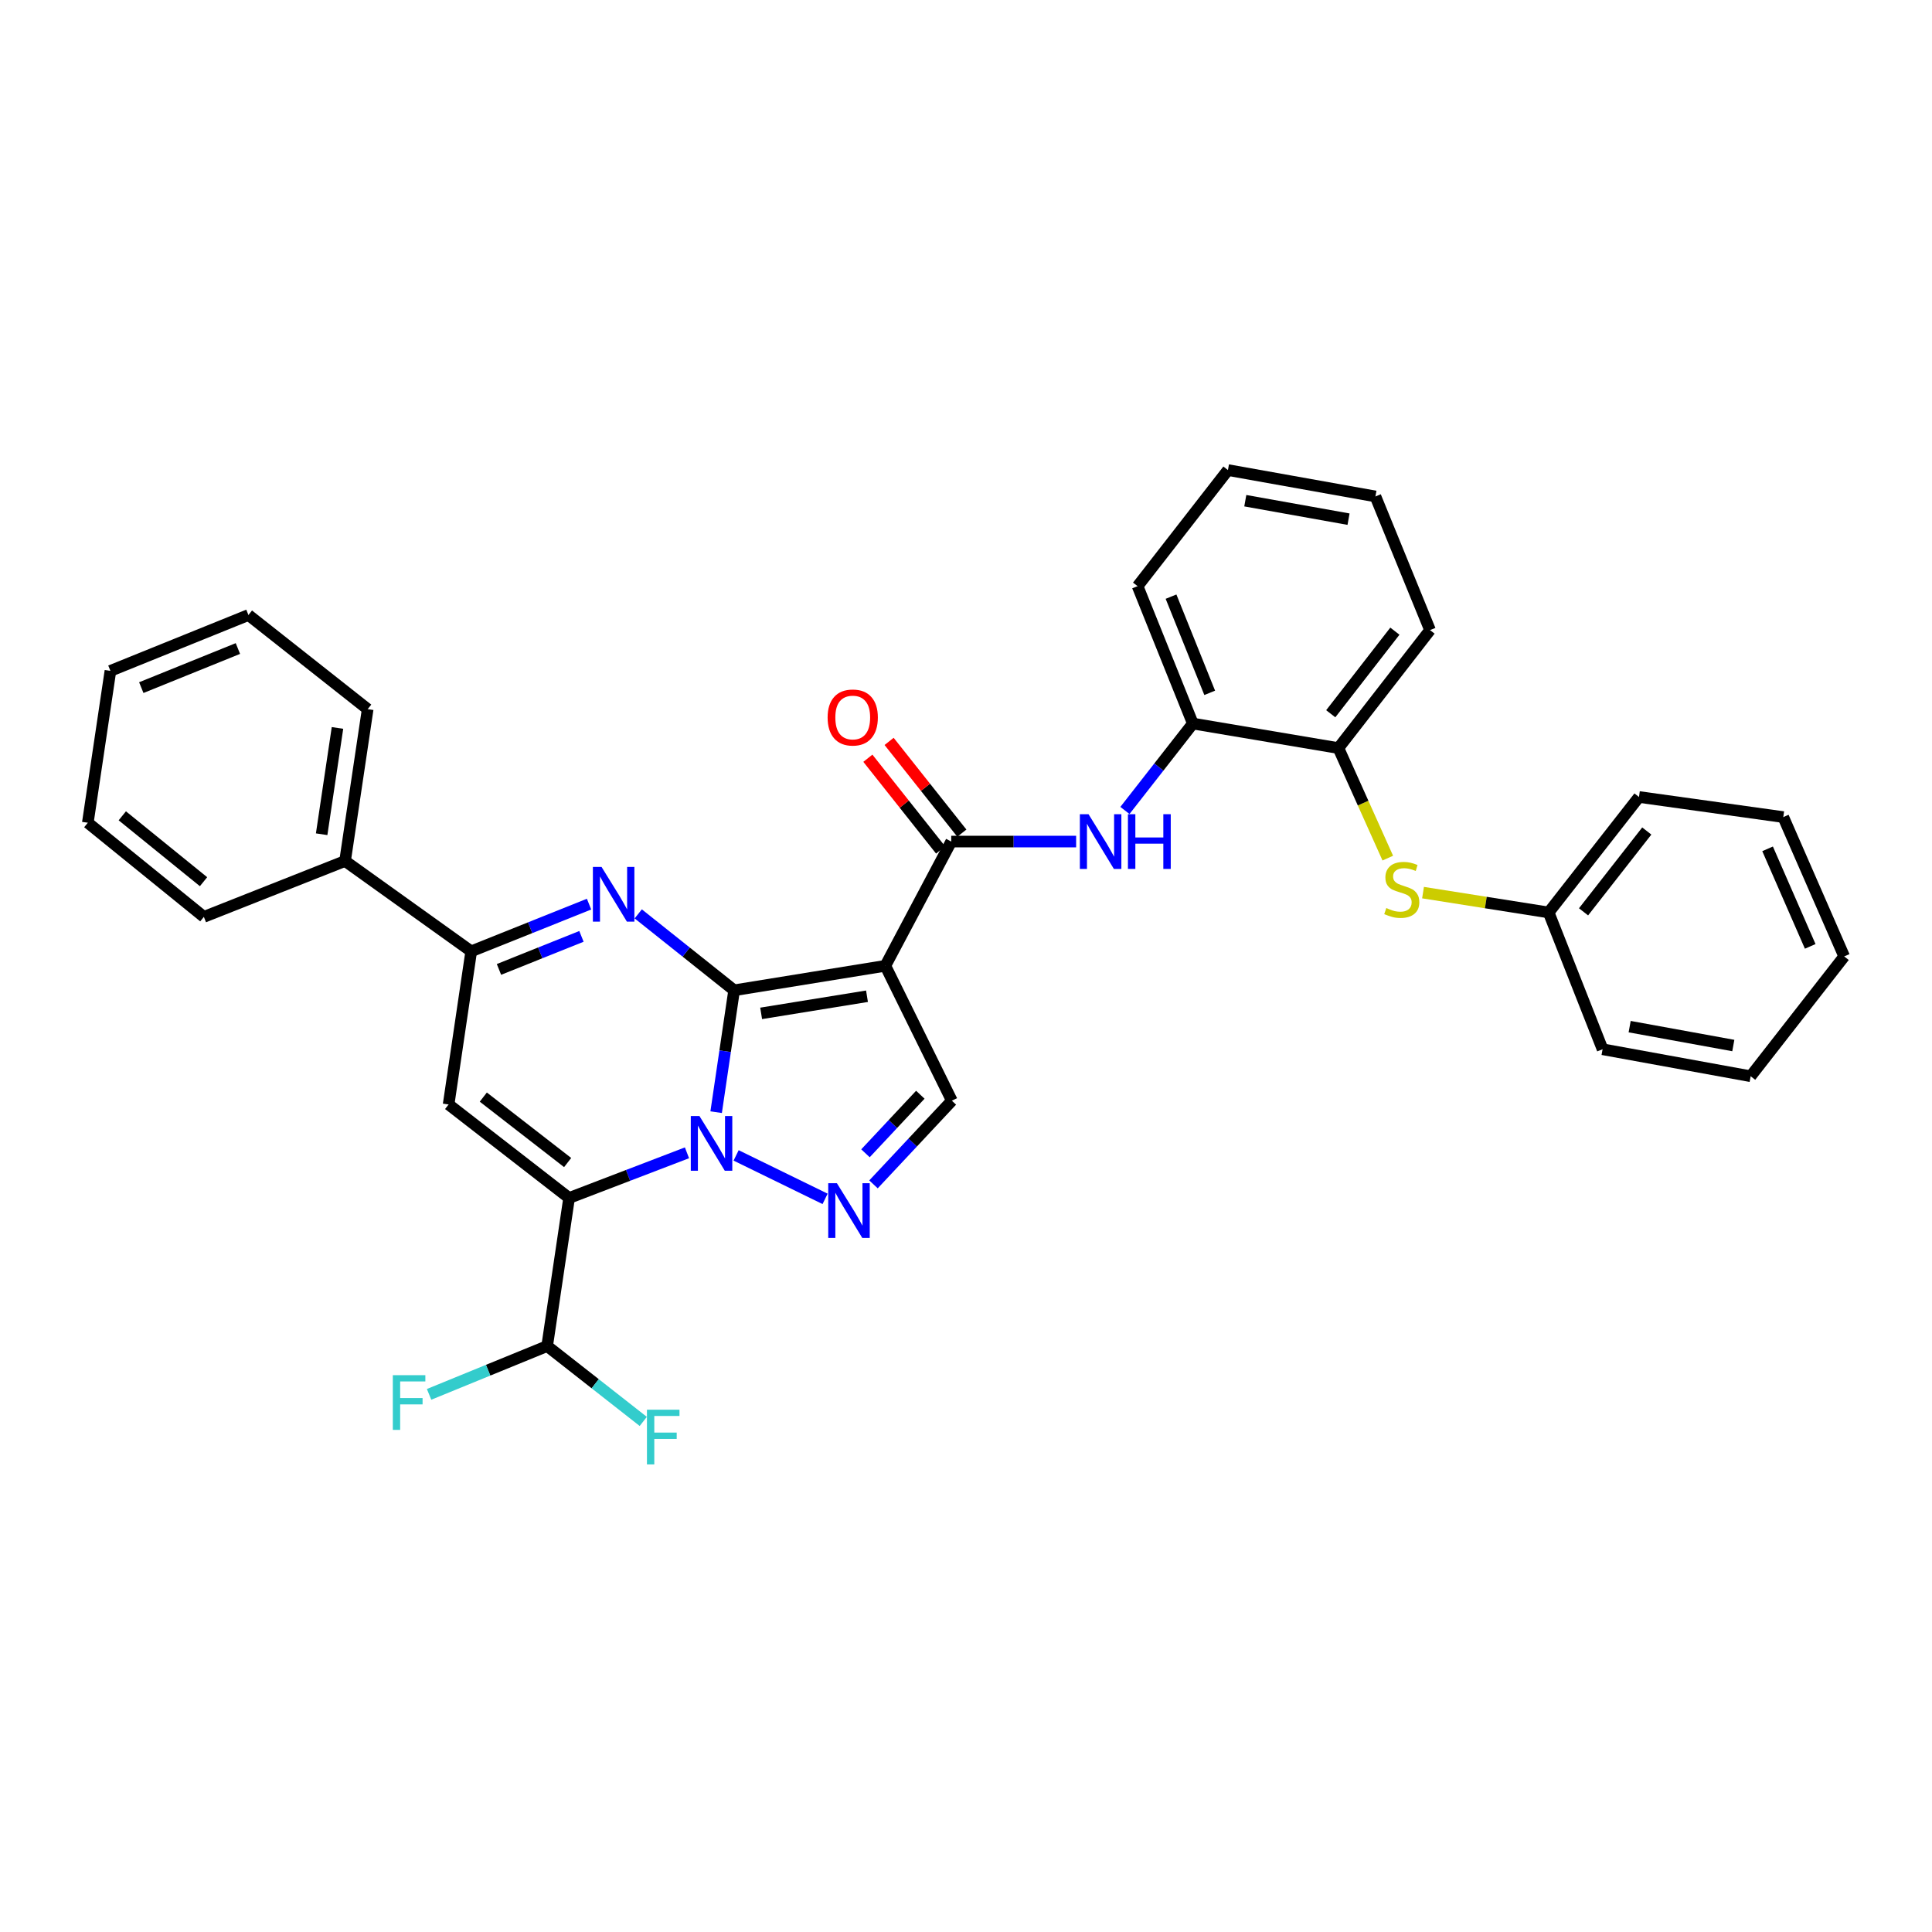 <?xml version='1.0' encoding='iso-8859-1'?>
<svg version='1.1' baseProfile='full'
              xmlns='http://www.w3.org/2000/svg'
                      xmlns:rdkit='http://www.rdkit.org/xml'
                      xmlns:xlink='http://www.w3.org/1999/xlink'
                  xml:space='preserve'
width='1000px' height='1000px' viewBox='0 0 1000 1000'>
<!-- END OF HEADER -->
<rect style='opacity:1.0;fill:#FFFFFF;stroke:none' width='1000' height='1000' x='0' y='0'> </rect>
<path class='bond-0' d='M 379.982,512.573 L 375.329,544.115' style='fill:none;fill-rule:evenodd;stroke:#000000;stroke-width:6px;stroke-linecap:butt;stroke-linejoin:miter;stroke-opacity:1' />
<path class='bond-0' d='M 375.329,544.115 L 370.676,575.658' style='fill:none;fill-rule:evenodd;stroke:#0000FF;stroke-width:6px;stroke-linecap:butt;stroke-linejoin:miter;stroke-opacity:1' />
<path class='bond-2' d='M 379.982,512.573 L 458.256,499.9' style='fill:none;fill-rule:evenodd;stroke:#000000;stroke-width:6px;stroke-linecap:butt;stroke-linejoin:miter;stroke-opacity:1' />
<path class='bond-2' d='M 393.966,524.521 L 448.757,515.65' style='fill:none;fill-rule:evenodd;stroke:#000000;stroke-width:6px;stroke-linecap:butt;stroke-linejoin:miter;stroke-opacity:1' />
<path class='bond-3' d='M 379.982,512.573 L 355.166,492.799' style='fill:none;fill-rule:evenodd;stroke:#000000;stroke-width:6px;stroke-linecap:butt;stroke-linejoin:miter;stroke-opacity:1' />
<path class='bond-3' d='M 355.166,492.799 L 330.35,473.025' style='fill:none;fill-rule:evenodd;stroke:#0000FF;stroke-width:6px;stroke-linecap:butt;stroke-linejoin:miter;stroke-opacity:1' />
<path class='bond-1' d='M 355.578,596.693 L 325.07,608.383' style='fill:none;fill-rule:evenodd;stroke:#0000FF;stroke-width:6px;stroke-linecap:butt;stroke-linejoin:miter;stroke-opacity:1' />
<path class='bond-1' d='M 325.07,608.383 L 294.562,620.074' style='fill:none;fill-rule:evenodd;stroke:#000000;stroke-width:6px;stroke-linecap:butt;stroke-linejoin:miter;stroke-opacity:1' />
<path class='bond-4' d='M 381.011,598.034 L 427.068,620.533' style='fill:none;fill-rule:evenodd;stroke:#0000FF;stroke-width:6px;stroke-linecap:butt;stroke-linejoin:miter;stroke-opacity:1' />
<path class='bond-5' d='M 294.562,620.074 L 232.203,571.674' style='fill:none;fill-rule:evenodd;stroke:#000000;stroke-width:6px;stroke-linecap:butt;stroke-linejoin:miter;stroke-opacity:1' />
<path class='bond-5' d='M 293.81,601.731 L 250.159,567.851' style='fill:none;fill-rule:evenodd;stroke:#000000;stroke-width:6px;stroke-linecap:butt;stroke-linejoin:miter;stroke-opacity:1' />
<path class='bond-10' d='M 294.562,620.074 L 283.206,696.718' style='fill:none;fill-rule:evenodd;stroke:#000000;stroke-width:6px;stroke-linecap:butt;stroke-linejoin:miter;stroke-opacity:1' />
<path class='bond-6' d='M 458.256,499.9 L 492.354,435.593' style='fill:none;fill-rule:evenodd;stroke:#000000;stroke-width:6px;stroke-linecap:butt;stroke-linejoin:miter;stroke-opacity:1' />
<path class='bond-8' d='M 458.256,499.9 L 492.682,569.725' style='fill:none;fill-rule:evenodd;stroke:#000000;stroke-width:6px;stroke-linecap:butt;stroke-linejoin:miter;stroke-opacity:1' />
<path class='bond-7' d='M 304.891,467.977 L 274.396,480.194' style='fill:none;fill-rule:evenodd;stroke:#0000FF;stroke-width:6px;stroke-linecap:butt;stroke-linejoin:miter;stroke-opacity:1' />
<path class='bond-7' d='M 274.396,480.194 L 243.902,492.41' style='fill:none;fill-rule:evenodd;stroke:#000000;stroke-width:6px;stroke-linecap:butt;stroke-linejoin:miter;stroke-opacity:1' />
<path class='bond-7' d='M 300.959,484.665 L 279.613,493.216' style='fill:none;fill-rule:evenodd;stroke:#0000FF;stroke-width:6px;stroke-linecap:butt;stroke-linejoin:miter;stroke-opacity:1' />
<path class='bond-7' d='M 279.613,493.216 L 258.267,501.768' style='fill:none;fill-rule:evenodd;stroke:#000000;stroke-width:6px;stroke-linecap:butt;stroke-linejoin:miter;stroke-opacity:1' />
<path class='bond-34' d='M 452.121,613.028 L 472.401,591.377' style='fill:none;fill-rule:evenodd;stroke:#0000FF;stroke-width:6px;stroke-linecap:butt;stroke-linejoin:miter;stroke-opacity:1' />
<path class='bond-34' d='M 472.401,591.377 L 492.682,569.725' style='fill:none;fill-rule:evenodd;stroke:#000000;stroke-width:6px;stroke-linecap:butt;stroke-linejoin:miter;stroke-opacity:1' />
<path class='bond-34' d='M 447.966,596.942 L 462.162,581.786' style='fill:none;fill-rule:evenodd;stroke:#0000FF;stroke-width:6px;stroke-linecap:butt;stroke-linejoin:miter;stroke-opacity:1' />
<path class='bond-34' d='M 462.162,581.786 L 476.359,566.63' style='fill:none;fill-rule:evenodd;stroke:#000000;stroke-width:6px;stroke-linecap:butt;stroke-linejoin:miter;stroke-opacity:1' />
<path class='bond-33' d='M 232.203,571.674 L 243.902,492.41' style='fill:none;fill-rule:evenodd;stroke:#000000;stroke-width:6px;stroke-linecap:butt;stroke-linejoin:miter;stroke-opacity:1' />
<path class='bond-9' d='M 492.354,435.593 L 524.679,435.593' style='fill:none;fill-rule:evenodd;stroke:#000000;stroke-width:6px;stroke-linecap:butt;stroke-linejoin:miter;stroke-opacity:1' />
<path class='bond-9' d='M 524.679,435.593 L 557.004,435.593' style='fill:none;fill-rule:evenodd;stroke:#0000FF;stroke-width:6px;stroke-linecap:butt;stroke-linejoin:miter;stroke-opacity:1' />
<path class='bond-14' d='M 497.851,431.235 L 479.025,407.491' style='fill:none;fill-rule:evenodd;stroke:#000000;stroke-width:6px;stroke-linecap:butt;stroke-linejoin:miter;stroke-opacity:1' />
<path class='bond-14' d='M 479.025,407.491 L 460.2,383.747' style='fill:none;fill-rule:evenodd;stroke:#FF0000;stroke-width:6px;stroke-linecap:butt;stroke-linejoin:miter;stroke-opacity:1' />
<path class='bond-14' d='M 486.858,439.951 L 468.032,416.207' style='fill:none;fill-rule:evenodd;stroke:#000000;stroke-width:6px;stroke-linecap:butt;stroke-linejoin:miter;stroke-opacity:1' />
<path class='bond-14' d='M 468.032,416.207 L 449.207,392.463' style='fill:none;fill-rule:evenodd;stroke:#FF0000;stroke-width:6px;stroke-linecap:butt;stroke-linejoin:miter;stroke-opacity:1' />
<path class='bond-15' d='M 243.902,492.41 L 178.605,445.655' style='fill:none;fill-rule:evenodd;stroke:#000000;stroke-width:6px;stroke-linecap:butt;stroke-linejoin:miter;stroke-opacity:1' />
<path class='bond-11' d='M 582.258,419.495 L 599.836,397.004' style='fill:none;fill-rule:evenodd;stroke:#0000FF;stroke-width:6px;stroke-linecap:butt;stroke-linejoin:miter;stroke-opacity:1' />
<path class='bond-11' d='M 599.836,397.004 L 617.414,374.512' style='fill:none;fill-rule:evenodd;stroke:#000000;stroke-width:6px;stroke-linecap:butt;stroke-linejoin:miter;stroke-opacity:1' />
<path class='bond-16' d='M 283.206,696.718 L 308.079,716.222' style='fill:none;fill-rule:evenodd;stroke:#000000;stroke-width:6px;stroke-linecap:butt;stroke-linejoin:miter;stroke-opacity:1' />
<path class='bond-16' d='M 308.079,716.222 L 332.953,735.726' style='fill:none;fill-rule:evenodd;stroke:#33CCCC;stroke-width:6px;stroke-linecap:butt;stroke-linejoin:miter;stroke-opacity:1' />
<path class='bond-17' d='M 283.206,696.718 L 252.65,709.219' style='fill:none;fill-rule:evenodd;stroke:#000000;stroke-width:6px;stroke-linecap:butt;stroke-linejoin:miter;stroke-opacity:1' />
<path class='bond-17' d='M 252.65,709.219 L 222.095,721.719' style='fill:none;fill-rule:evenodd;stroke:#33CCCC;stroke-width:6px;stroke-linecap:butt;stroke-linejoin:miter;stroke-opacity:1' />
<path class='bond-13' d='M 617.414,374.512 L 692.758,387.201' style='fill:none;fill-rule:evenodd;stroke:#000000;stroke-width:6px;stroke-linecap:butt;stroke-linejoin:miter;stroke-opacity:1' />
<path class='bond-19' d='M 617.414,374.512 L 588.819,303.394' style='fill:none;fill-rule:evenodd;stroke:#000000;stroke-width:6px;stroke-linecap:butt;stroke-linejoin:miter;stroke-opacity:1' />
<path class='bond-19' d='M 626.141,358.611 L 606.124,308.828' style='fill:none;fill-rule:evenodd;stroke:#000000;stroke-width:6px;stroke-linecap:butt;stroke-linejoin:miter;stroke-opacity:1' />
<path class='bond-12' d='M 718.319,444.161 L 705.538,415.681' style='fill:none;fill-rule:evenodd;stroke:#CCCC00;stroke-width:6px;stroke-linecap:butt;stroke-linejoin:miter;stroke-opacity:1' />
<path class='bond-12' d='M 705.538,415.681 L 692.758,387.201' style='fill:none;fill-rule:evenodd;stroke:#000000;stroke-width:6px;stroke-linecap:butt;stroke-linejoin:miter;stroke-opacity:1' />
<path class='bond-18' d='M 736.558,462.021 L 769.067,467.154' style='fill:none;fill-rule:evenodd;stroke:#CCCC00;stroke-width:6px;stroke-linecap:butt;stroke-linejoin:miter;stroke-opacity:1' />
<path class='bond-18' d='M 769.067,467.154 L 801.575,472.286' style='fill:none;fill-rule:evenodd;stroke:#000000;stroke-width:6px;stroke-linecap:butt;stroke-linejoin:miter;stroke-opacity:1' />
<path class='bond-20' d='M 692.758,387.201 L 740.183,326.136' style='fill:none;fill-rule:evenodd;stroke:#000000;stroke-width:6px;stroke-linecap:butt;stroke-linejoin:miter;stroke-opacity:1' />
<path class='bond-20' d='M 688.792,369.436 L 721.99,326.691' style='fill:none;fill-rule:evenodd;stroke:#000000;stroke-width:6px;stroke-linecap:butt;stroke-linejoin:miter;stroke-opacity:1' />
<path class='bond-21' d='M 178.605,445.655 L 190.311,367.054' style='fill:none;fill-rule:evenodd;stroke:#000000;stroke-width:6px;stroke-linecap:butt;stroke-linejoin:miter;stroke-opacity:1' />
<path class='bond-21' d='M 166.485,431.798 L 174.679,376.777' style='fill:none;fill-rule:evenodd;stroke:#000000;stroke-width:6px;stroke-linecap:butt;stroke-linejoin:miter;stroke-opacity:1' />
<path class='bond-22' d='M 178.605,445.655 L 105.522,474.57' style='fill:none;fill-rule:evenodd;stroke:#000000;stroke-width:6px;stroke-linecap:butt;stroke-linejoin:miter;stroke-opacity:1' />
<path class='bond-23' d='M 801.575,472.286 L 848.339,412.515' style='fill:none;fill-rule:evenodd;stroke:#000000;stroke-width:6px;stroke-linecap:butt;stroke-linejoin:miter;stroke-opacity:1' />
<path class='bond-23' d='M 819.639,471.965 L 852.373,430.126' style='fill:none;fill-rule:evenodd;stroke:#000000;stroke-width:6px;stroke-linecap:butt;stroke-linejoin:miter;stroke-opacity:1' />
<path class='bond-24' d='M 801.575,472.286 L 829.493,543.094' style='fill:none;fill-rule:evenodd;stroke:#000000;stroke-width:6px;stroke-linecap:butt;stroke-linejoin:miter;stroke-opacity:1' />
<path class='bond-25' d='M 588.819,303.394 L 635.582,243.303' style='fill:none;fill-rule:evenodd;stroke:#000000;stroke-width:6px;stroke-linecap:butt;stroke-linejoin:miter;stroke-opacity:1' />
<path class='bond-36' d='M 740.183,326.136 L 711.923,256.958' style='fill:none;fill-rule:evenodd;stroke:#000000;stroke-width:6px;stroke-linecap:butt;stroke-linejoin:miter;stroke-opacity:1' />
<path class='bond-27' d='M 190.311,367.054 L 128.592,318.334' style='fill:none;fill-rule:evenodd;stroke:#000000;stroke-width:6px;stroke-linecap:butt;stroke-linejoin:miter;stroke-opacity:1' />
<path class='bond-28' d='M 105.522,474.57 L 45.455,425.851' style='fill:none;fill-rule:evenodd;stroke:#000000;stroke-width:6px;stroke-linecap:butt;stroke-linejoin:miter;stroke-opacity:1' />
<path class='bond-28' d='M 105.349,456.366 L 63.302,422.263' style='fill:none;fill-rule:evenodd;stroke:#000000;stroke-width:6px;stroke-linecap:butt;stroke-linejoin:miter;stroke-opacity:1' />
<path class='bond-30' d='M 848.339,412.515 L 923.027,422.92' style='fill:none;fill-rule:evenodd;stroke:#000000;stroke-width:6px;stroke-linecap:butt;stroke-linejoin:miter;stroke-opacity:1' />
<path class='bond-29' d='M 829.493,543.094 L 906.138,557.06' style='fill:none;fill-rule:evenodd;stroke:#000000;stroke-width:6px;stroke-linecap:butt;stroke-linejoin:miter;stroke-opacity:1' />
<path class='bond-29' d='M 843.505,531.387 L 897.156,541.164' style='fill:none;fill-rule:evenodd;stroke:#000000;stroke-width:6px;stroke-linecap:butt;stroke-linejoin:miter;stroke-opacity:1' />
<path class='bond-26' d='M 635.582,243.303 L 711.923,256.958' style='fill:none;fill-rule:evenodd;stroke:#000000;stroke-width:6px;stroke-linecap:butt;stroke-linejoin:miter;stroke-opacity:1' />
<path class='bond-26' d='M 644.563,259.161 L 698.001,268.719' style='fill:none;fill-rule:evenodd;stroke:#000000;stroke-width:6px;stroke-linecap:butt;stroke-linejoin:miter;stroke-opacity:1' />
<path class='bond-31' d='M 128.592,318.334 L 57.153,347.242' style='fill:none;fill-rule:evenodd;stroke:#000000;stroke-width:6px;stroke-linecap:butt;stroke-linejoin:miter;stroke-opacity:1' />
<path class='bond-31' d='M 123.138,335.675 L 73.131,355.91' style='fill:none;fill-rule:evenodd;stroke:#000000;stroke-width:6px;stroke-linecap:butt;stroke-linejoin:miter;stroke-opacity:1' />
<path class='bond-35' d='M 45.455,425.851 L 57.153,347.242' style='fill:none;fill-rule:evenodd;stroke:#000000;stroke-width:6px;stroke-linecap:butt;stroke-linejoin:miter;stroke-opacity:1' />
<path class='bond-32' d='M 906.138,557.06 L 954.545,495.044' style='fill:none;fill-rule:evenodd;stroke:#000000;stroke-width:6px;stroke-linecap:butt;stroke-linejoin:miter;stroke-opacity:1' />
<path class='bond-37' d='M 923.027,422.92 L 954.545,495.044' style='fill:none;fill-rule:evenodd;stroke:#000000;stroke-width:6px;stroke-linecap:butt;stroke-linejoin:miter;stroke-opacity:1' />
<path class='bond-37' d='M 914.9,439.356 L 936.963,489.843' style='fill:none;fill-rule:evenodd;stroke:#000000;stroke-width:6px;stroke-linecap:butt;stroke-linejoin:miter;stroke-opacity:1' />
<path  class='atom-1' d='M 362.032 577.661
L 371.312 592.661
Q 372.232 594.141, 373.712 596.821
Q 375.192 599.501, 375.272 599.661
L 375.272 577.661
L 379.032 577.661
L 379.032 605.981
L 375.152 605.981
L 365.192 589.581
Q 364.032 587.661, 362.792 585.461
Q 361.592 583.261, 361.232 582.581
L 361.232 605.981
L 357.552 605.981
L 357.552 577.661
L 362.032 577.661
' fill='#0000FF'/>
<path  class='atom-4' d='M 311.356 448.719
L 320.636 463.719
Q 321.556 465.199, 323.036 467.879
Q 324.516 470.559, 324.596 470.719
L 324.596 448.719
L 328.356 448.719
L 328.356 477.039
L 324.476 477.039
L 314.516 460.639
Q 313.356 458.719, 312.116 456.519
Q 310.916 454.319, 310.556 453.639
L 310.556 477.039
L 306.876 477.039
L 306.876 448.719
L 311.356 448.719
' fill='#0000FF'/>
<path  class='atom-5' d='M 433.174 612.414
L 442.454 627.414
Q 443.374 628.894, 444.854 631.574
Q 446.334 634.254, 446.414 634.414
L 446.414 612.414
L 450.174 612.414
L 450.174 640.734
L 446.294 640.734
L 436.334 624.334
Q 435.174 622.414, 433.934 620.214
Q 432.734 618.014, 432.374 617.334
L 432.374 640.734
L 428.694 640.734
L 428.694 612.414
L 433.174 612.414
' fill='#0000FF'/>
<path  class='atom-10' d='M 563.417 421.433
L 572.697 436.433
Q 573.617 437.913, 575.097 440.593
Q 576.577 443.273, 576.657 443.433
L 576.657 421.433
L 580.417 421.433
L 580.417 449.753
L 576.537 449.753
L 566.577 433.353
Q 565.417 431.433, 564.177 429.233
Q 562.977 427.033, 562.617 426.353
L 562.617 449.753
L 558.937 449.753
L 558.937 421.433
L 563.417 421.433
' fill='#0000FF'/>
<path  class='atom-10' d='M 583.817 421.433
L 587.657 421.433
L 587.657 433.473
L 602.137 433.473
L 602.137 421.433
L 605.977 421.433
L 605.977 449.753
L 602.137 449.753
L 602.137 436.673
L 587.657 436.673
L 587.657 449.753
L 583.817 449.753
L 583.817 421.433
' fill='#0000FF'/>
<path  class='atom-13' d='M 717.554 470.004
Q 717.874 470.124, 719.194 470.684
Q 720.514 471.244, 721.954 471.604
Q 723.434 471.924, 724.874 471.924
Q 727.554 471.924, 729.114 470.644
Q 730.674 469.324, 730.674 467.044
Q 730.674 465.484, 729.874 464.524
Q 729.114 463.564, 727.914 463.044
Q 726.714 462.524, 724.714 461.924
Q 722.194 461.164, 720.674 460.444
Q 719.194 459.724, 718.114 458.204
Q 717.074 456.684, 717.074 454.124
Q 717.074 450.564, 719.474 448.364
Q 721.914 446.164, 726.714 446.164
Q 729.994 446.164, 733.714 447.724
L 732.794 450.804
Q 729.394 449.404, 726.834 449.404
Q 724.074 449.404, 722.554 450.564
Q 721.034 451.684, 721.074 453.644
Q 721.074 455.164, 721.834 456.084
Q 722.634 457.004, 723.754 457.524
Q 724.914 458.044, 726.834 458.644
Q 729.394 459.444, 730.914 460.244
Q 732.434 461.044, 733.514 462.684
Q 734.634 464.284, 734.634 467.044
Q 734.634 470.964, 731.994 473.084
Q 729.394 475.164, 725.034 475.164
Q 722.514 475.164, 720.594 474.604
Q 718.714 474.084, 716.474 473.164
L 717.554 470.004
' fill='#CCCC00'/>
<path  class='atom-15' d='M 428.375 371.374
Q 428.375 364.574, 431.735 360.774
Q 435.095 356.974, 441.375 356.974
Q 447.655 356.974, 451.015 360.774
Q 454.375 364.574, 454.375 371.374
Q 454.375 378.254, 450.975 382.174
Q 447.575 386.054, 441.375 386.054
Q 435.135 386.054, 431.735 382.174
Q 428.375 378.294, 428.375 371.374
M 441.375 382.854
Q 445.695 382.854, 448.015 379.974
Q 450.375 377.054, 450.375 371.374
Q 450.375 365.814, 448.015 363.014
Q 445.695 360.174, 441.375 360.174
Q 437.055 360.174, 434.695 362.974
Q 432.375 365.774, 432.375 371.374
Q 432.375 377.094, 434.695 379.974
Q 437.055 382.854, 441.375 382.854
' fill='#FF0000'/>
<path  class='atom-17' d='M 334.861 729.664
L 351.701 729.664
L 351.701 732.904
L 338.661 732.904
L 338.661 741.504
L 350.261 741.504
L 350.261 744.784
L 338.661 744.784
L 338.661 757.984
L 334.861 757.984
L 334.861 729.664
' fill='#33CCCC'/>
<path  class='atom-18' d='M 203.324 711.793
L 220.164 711.793
L 220.164 715.033
L 207.124 715.033
L 207.124 723.633
L 218.724 723.633
L 218.724 726.913
L 207.124 726.913
L 207.124 740.113
L 203.324 740.113
L 203.324 711.793
' fill='#33CCCC'/>
</svg>
